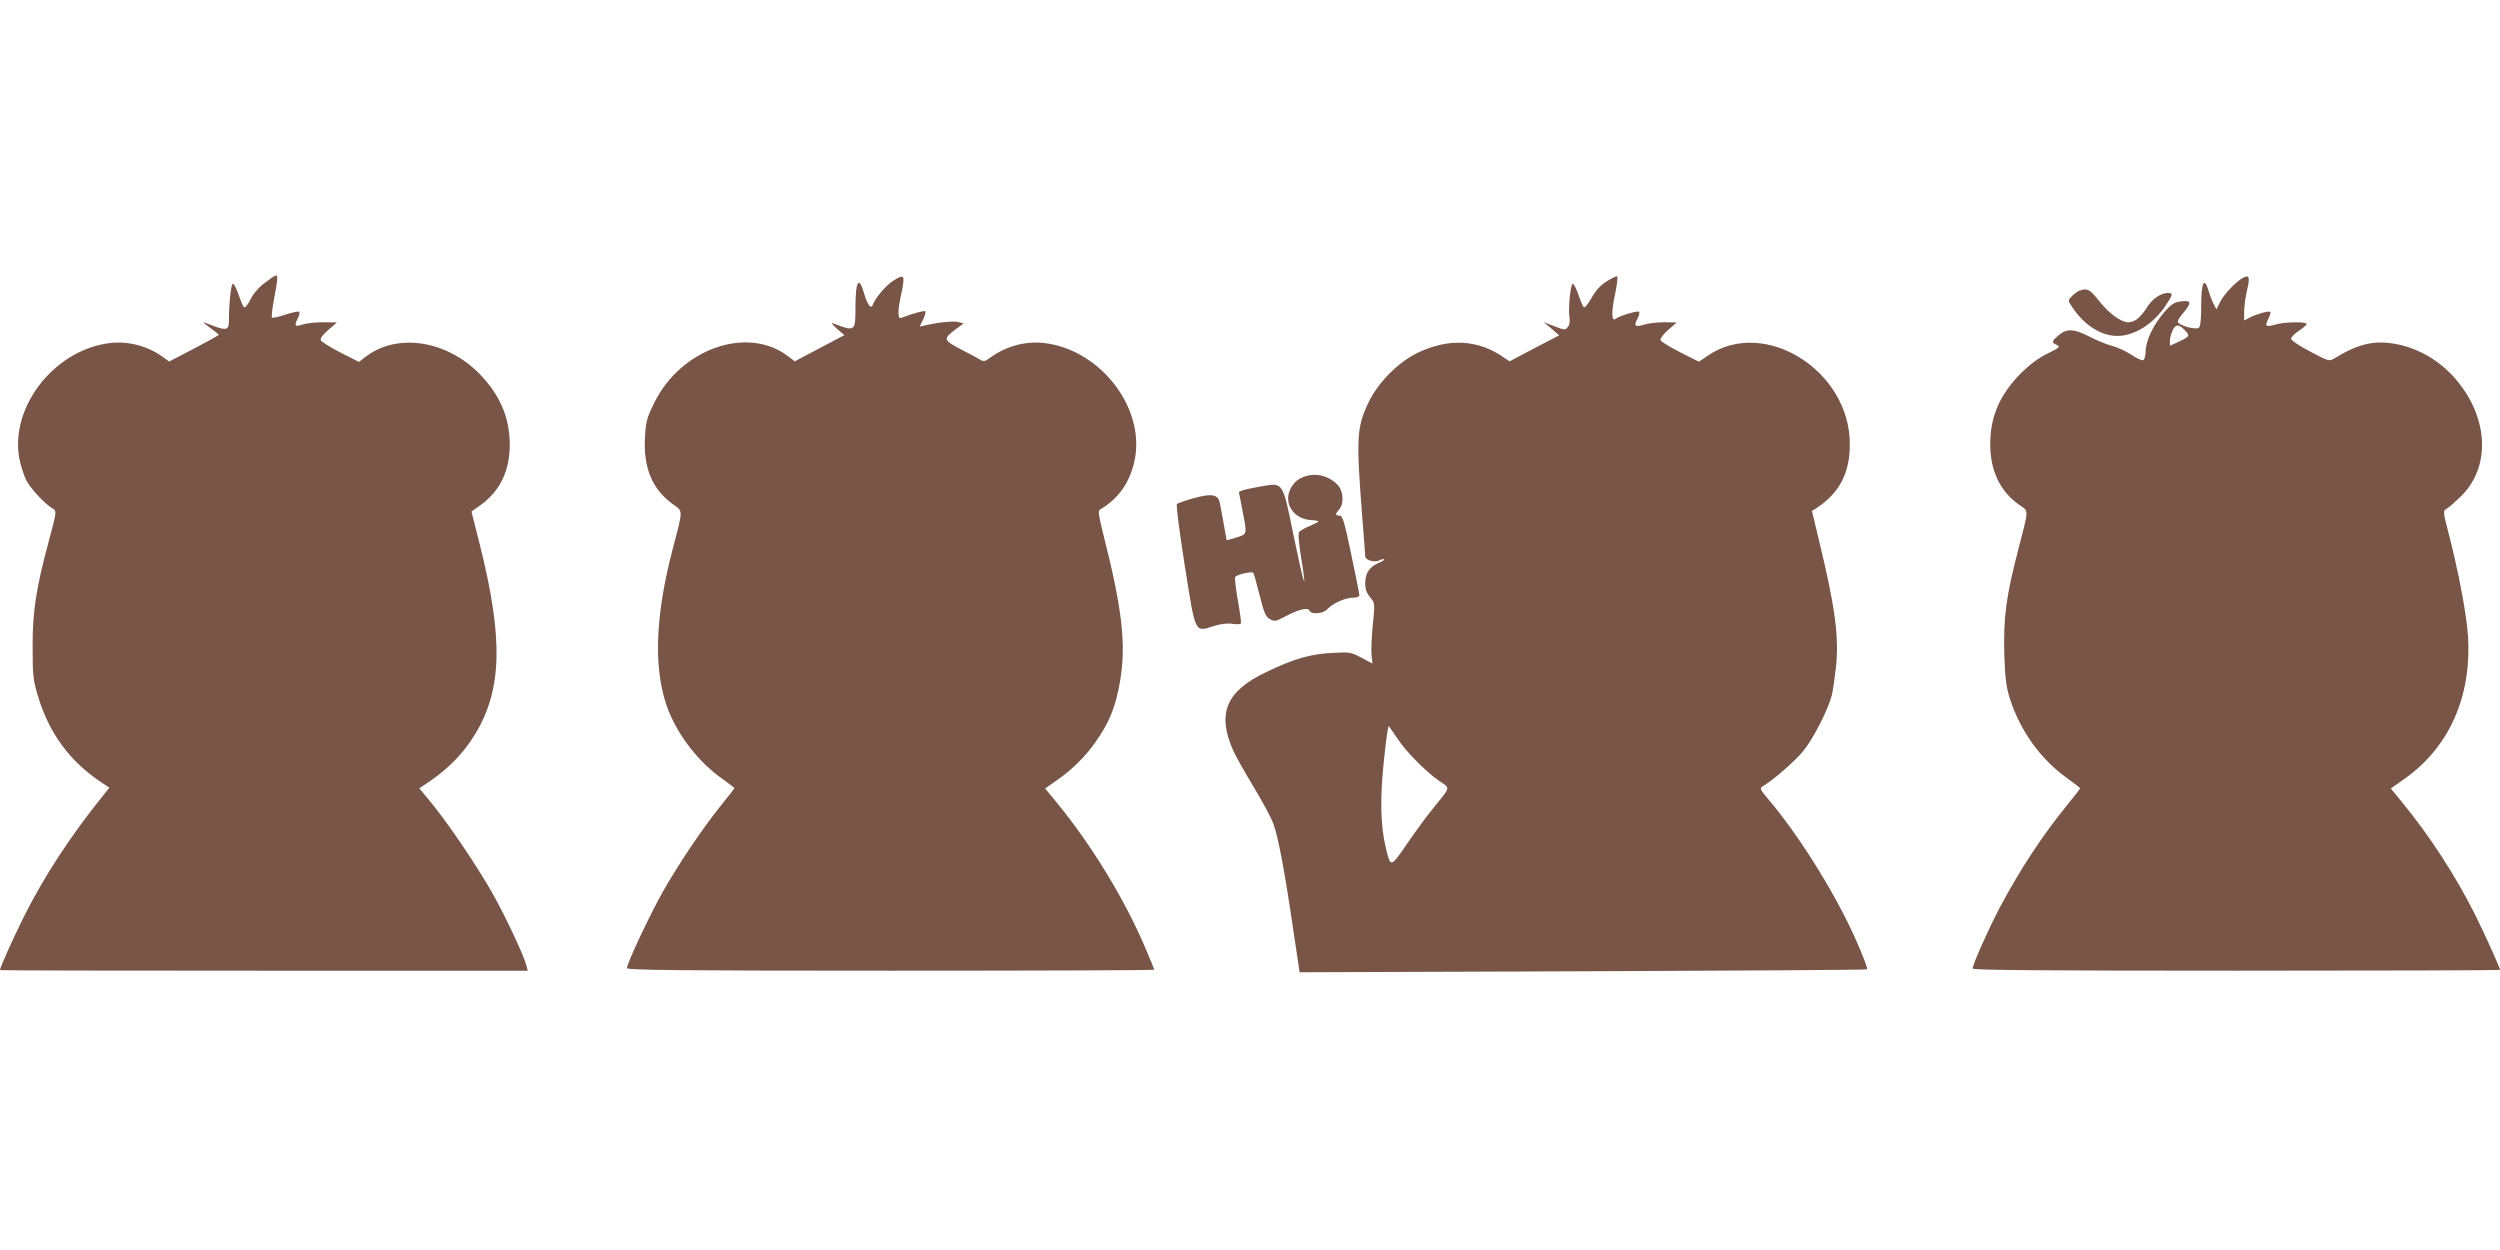 <?xml version="1.0" standalone="no"?>
<!DOCTYPE svg PUBLIC "-//W3C//DTD SVG 20010904//EN"
 "http://www.w3.org/TR/2001/REC-SVG-20010904/DTD/svg10.dtd">
<svg version="1.0" xmlns="http://www.w3.org/2000/svg"
 width="1280pt" height="640pt" viewBox="0 0 1280 640"
 preserveAspectRatio="xMidYMid meet">
<g transform="translate(0,640) scale(0.1,-0.1)"
fill="#795548" stroke="none">
<path d="M1356 4952 c-31 -23 -59 -55 -74 -86 -14 -28 -28 -44 -33 -39 -5 5
-17 33 -27 63 -10 30 -23 55 -29 57 -10 4 -21 -101 -21 -191 0 -44 -13 -49
-73 -27 -30 12 -56 21 -58 21 -2 0 15 -14 37 -30 23 -17 42 -32 42 -34 0 -3
-57 -34 -127 -71 l-127 -66 -26 19 c-88 65 -196 91 -302 72 -272 -48 -483
-328 -440 -582 7 -38 23 -90 36 -116 23 -45 99 -126 139 -148 17 -10 16 -19
-22 -160 -66 -245 -85 -365 -84 -549 0 -144 3 -169 27 -248 57 -191 164 -336
324 -442 l42 -28 -25 -31 c-170 -210 -310 -423 -416 -636 -56 -113 -119 -254
-119 -267 0 -2 608 -3 1351 -3 l1351 0 -7 27 c-11 47 -108 253 -170 363 -77
137 -215 342 -305 455 l-73 89 24 16 c120 78 200 159 264 265 136 227 142 486
22 965 l-43 171 48 34 c98 71 148 175 148 308 0 141 -52 260 -161 369 -169
167 -417 203 -576 82 l-35 -27 -95 48 c-52 27 -97 55 -101 63 -3 10 11 29 39
53 l44 38 -71 1 c-39 0 -85 -5 -103 -11 -41 -14 -46 -8 -27 30 9 16 12 32 7
35 -4 3 -36 -4 -70 -15 -34 -12 -65 -18 -68 -15 -4 4 1 46 10 95 19 97 21 121
10 121 -5 0 -30 -17 -57 -38z"/>
<path d="M4571 4961 c-38 -25 -92 -90 -103 -123 -8 -23 -27 3 -43 57 -27 96
-45 69 -45 -70 0 -123 -2 -124 -115 -80 -11 4 -2 -8 19 -27 l39 -34 -127 -67
-127 -67 -34 26 c-207 158 -548 40 -685 -238 -39 -79 -43 -95 -48 -181 -8
-152 38 -262 141 -337 56 -41 56 -21 -1 -240 -91 -349 -97 -625 -18 -822 54
-132 155 -261 272 -344 35 -25 64 -47 64 -49 0 -2 -32 -44 -71 -92 -94 -117
-211 -291 -295 -438 -66 -117 -184 -367 -184 -392 0 -10 277 -13 1350 -13 743
0 1350 2 1350 5 0 2 -21 53 -46 112 -104 245 -274 525 -452 742 l-61 74 57 40
c76 52 145 119 197 192 76 106 108 187 131 325 30 185 9 366 -87 744 -24 96
-28 121 -17 127 98 57 159 147 180 267 43 254 -167 534 -440 582 -107 19 -214
-7 -305 -73 -23 -18 -31 -19 -48 -9 -11 7 -51 29 -89 48 -103 54 -104 57 -36
109 l40 29 -27 7 c-24 7 -109 -2 -170 -17 l-28 -6 17 36 c10 19 15 39 11 42
-5 5 -62 -10 -124 -34 -18 -6 -17 43 3 130 10 43 12 74 7 79 -6 6 -26 -2 -52
-20z"/>
<path d="M8227 4960 c-32 -20 -57 -47 -78 -85 -18 -31 -35 -53 -40 -48 -5 5
-17 33 -27 63 -10 30 -23 55 -29 57 -12 4 -25 -132 -17 -174 3 -16 0 -36 -8
-46 -13 -18 -16 -18 -68 2 l-55 21 39 -33 39 -34 -127 -66 -127 -67 -27 18
c-133 94 -283 102 -443 26 -100 -48 -203 -152 -252 -254 -61 -129 -64 -179
-32 -590 8 -102 15 -191 15 -198 0 -20 48 -34 72 -21 11 6 22 8 25 5 3 -2 -10
-11 -30 -19 -46 -20 -67 -52 -67 -103 0 -31 7 -51 25 -72 25 -30 25 -30 14
-138 -6 -60 -9 -130 -7 -155 l5 -46 -56 29 c-53 29 -60 30 -151 25 -111 -6
-193 -29 -335 -97 -208 -98 -256 -213 -170 -405 12 -27 59 -110 103 -183 44
-73 90 -157 101 -188 25 -66 58 -241 102 -541 l33 -221 1450 5 c798 3 1453 7
1455 10 7 6 -57 160 -115 273 -105 206 -258 442 -383 589 -50 59 -53 66 -36
75 54 32 171 133 210 184 52 64 127 214 144 283 6 26 15 89 21 142 17 153 -4
310 -87 651 l-36 150 24 15 c117 77 171 180 170 328 0 377 -439 650 -727 452
l-46 -31 -95 48 c-53 27 -98 55 -101 62 -3 8 14 31 39 53 l44 38 -64 1 c-35 0
-81 -5 -102 -12 -48 -14 -55 -8 -35 31 9 16 12 32 7 35 -9 6 -99 -21 -118 -36
-22 -18 -24 33 -4 125 10 48 15 90 11 92 -4 2 -28 -9 -53 -25z m-1073 -2340
c45 -69 144 -169 213 -217 60 -41 63 -27 -28 -140 -31 -37 -91 -119 -134 -182
-86 -125 -85 -125 -110 -20 -27 113 -30 252 -9 449 10 99 21 177 25 172 3 -4
23 -32 43 -62z"/>
<path d="M11485 4978 c-36 -19 -96 -82 -117 -122 l-20 -40 -13 25 c-7 13 -19
43 -26 67 -24 80 -39 48 -39 -83 0 -62 -4 -96 -12 -103 -17 -13 -108 14 -108
31 0 7 13 28 30 47 42 50 40 64 -12 57 -35 -4 -51 -14 -84 -52 -57 -64 -96
-145 -98 -200 0 -25 -6 -47 -13 -49 -7 -3 -34 10 -61 28 -27 18 -71 38 -98 45
-27 7 -79 28 -115 47 -80 41 -117 43 -158 8 -37 -31 -38 -38 -10 -50 19 -9 14
-14 -47 -44 -46 -22 -91 -56 -135 -99 -110 -111 -159 -223 -159 -365 0 -135
50 -241 146 -309 53 -37 53 -15 -4 -237 -61 -234 -75 -345 -70 -529 4 -124 10
-170 28 -226 53 -167 158 -313 296 -411 35 -25 64 -48 64 -50 0 -3 -28 -39
-63 -82 -127 -155 -245 -334 -350 -532 -56 -107 -137 -288 -137 -309 0 -8 354
-11 1350 -11 743 0 1350 2 1350 4 0 11 -78 184 -129 286 -98 195 -232 402
-371 571 l-59 72 68 48 c231 162 347 423 327 734 -7 109 -49 331 -98 520 -30
115 -30 120 -12 130 11 5 44 35 75 65 159 156 139 422 -47 620 -81 85 -184
141 -294 160 -109 18 -187 -1 -310 -76 -24 -15 -29 -13 -122 36 -54 28 -98 58
-98 66 0 7 18 26 40 40 22 15 40 31 40 35 0 13 -116 11 -161 -3 -48 -14 -55
-8 -35 30 8 16 13 32 10 35 -7 7 -71 -11 -106 -29 l-28 -15 0 48 c1 27 7 75
15 108 16 65 11 80 -20 63z m-292 -276 c20 -22 16 -27 -45 -55 l-38 -17 0 26
c0 14 7 38 15 55 17 32 33 30 68 -9z"/>
<path d="M10645 4911 c-11 -5 -29 -18 -39 -30 -19 -20 -19 -21 9 -61 61 -88
145 -140 226 -140 87 0 186 62 248 157 37 55 38 63 11 63 -36 0 -79 -29 -105
-70 -36 -57 -65 -80 -99 -80 -39 1 -101 47 -156 118 -41 52 -56 58 -95 43z"/>
<path d="M6660 3952 c-21 -10 -42 -32 -53 -55 -37 -75 17 -156 108 -160 19 -1
35 -4 35 -7 0 -3 -20 -13 -44 -23 -25 -10 -49 -24 -54 -30 -6 -8 -3 -53 9
-127 33 -201 16 -152 -36 99 -59 289 -53 280 -167 261 -40 -7 -82 -16 -94 -20
l-21 -8 18 -94 c25 -128 26 -122 -31 -140 -27 -9 -50 -15 -50 -13 0 5 -30 169
-35 193 -10 41 -43 46 -131 22 -43 -12 -83 -26 -88 -30 -5 -5 12 -140 40 -316
56 -354 50 -341 149 -309 37 11 70 15 95 11 21 -3 41 -3 43 2 3 4 -4 56 -15
116 -10 59 -17 114 -14 121 5 13 83 31 93 22 3 -3 17 -54 32 -114 23 -92 31
-110 53 -123 24 -13 30 -12 75 12 68 37 120 50 127 32 9 -22 70 -17 92 7 26
29 92 59 132 59 19 0 32 5 32 13 0 6 -19 101 -42 210 -35 169 -44 197 -60 197
-22 0 -23 8 -2 31 26 29 23 93 -6 125 -50 53 -126 68 -190 36z"/>
</g>
</svg>
